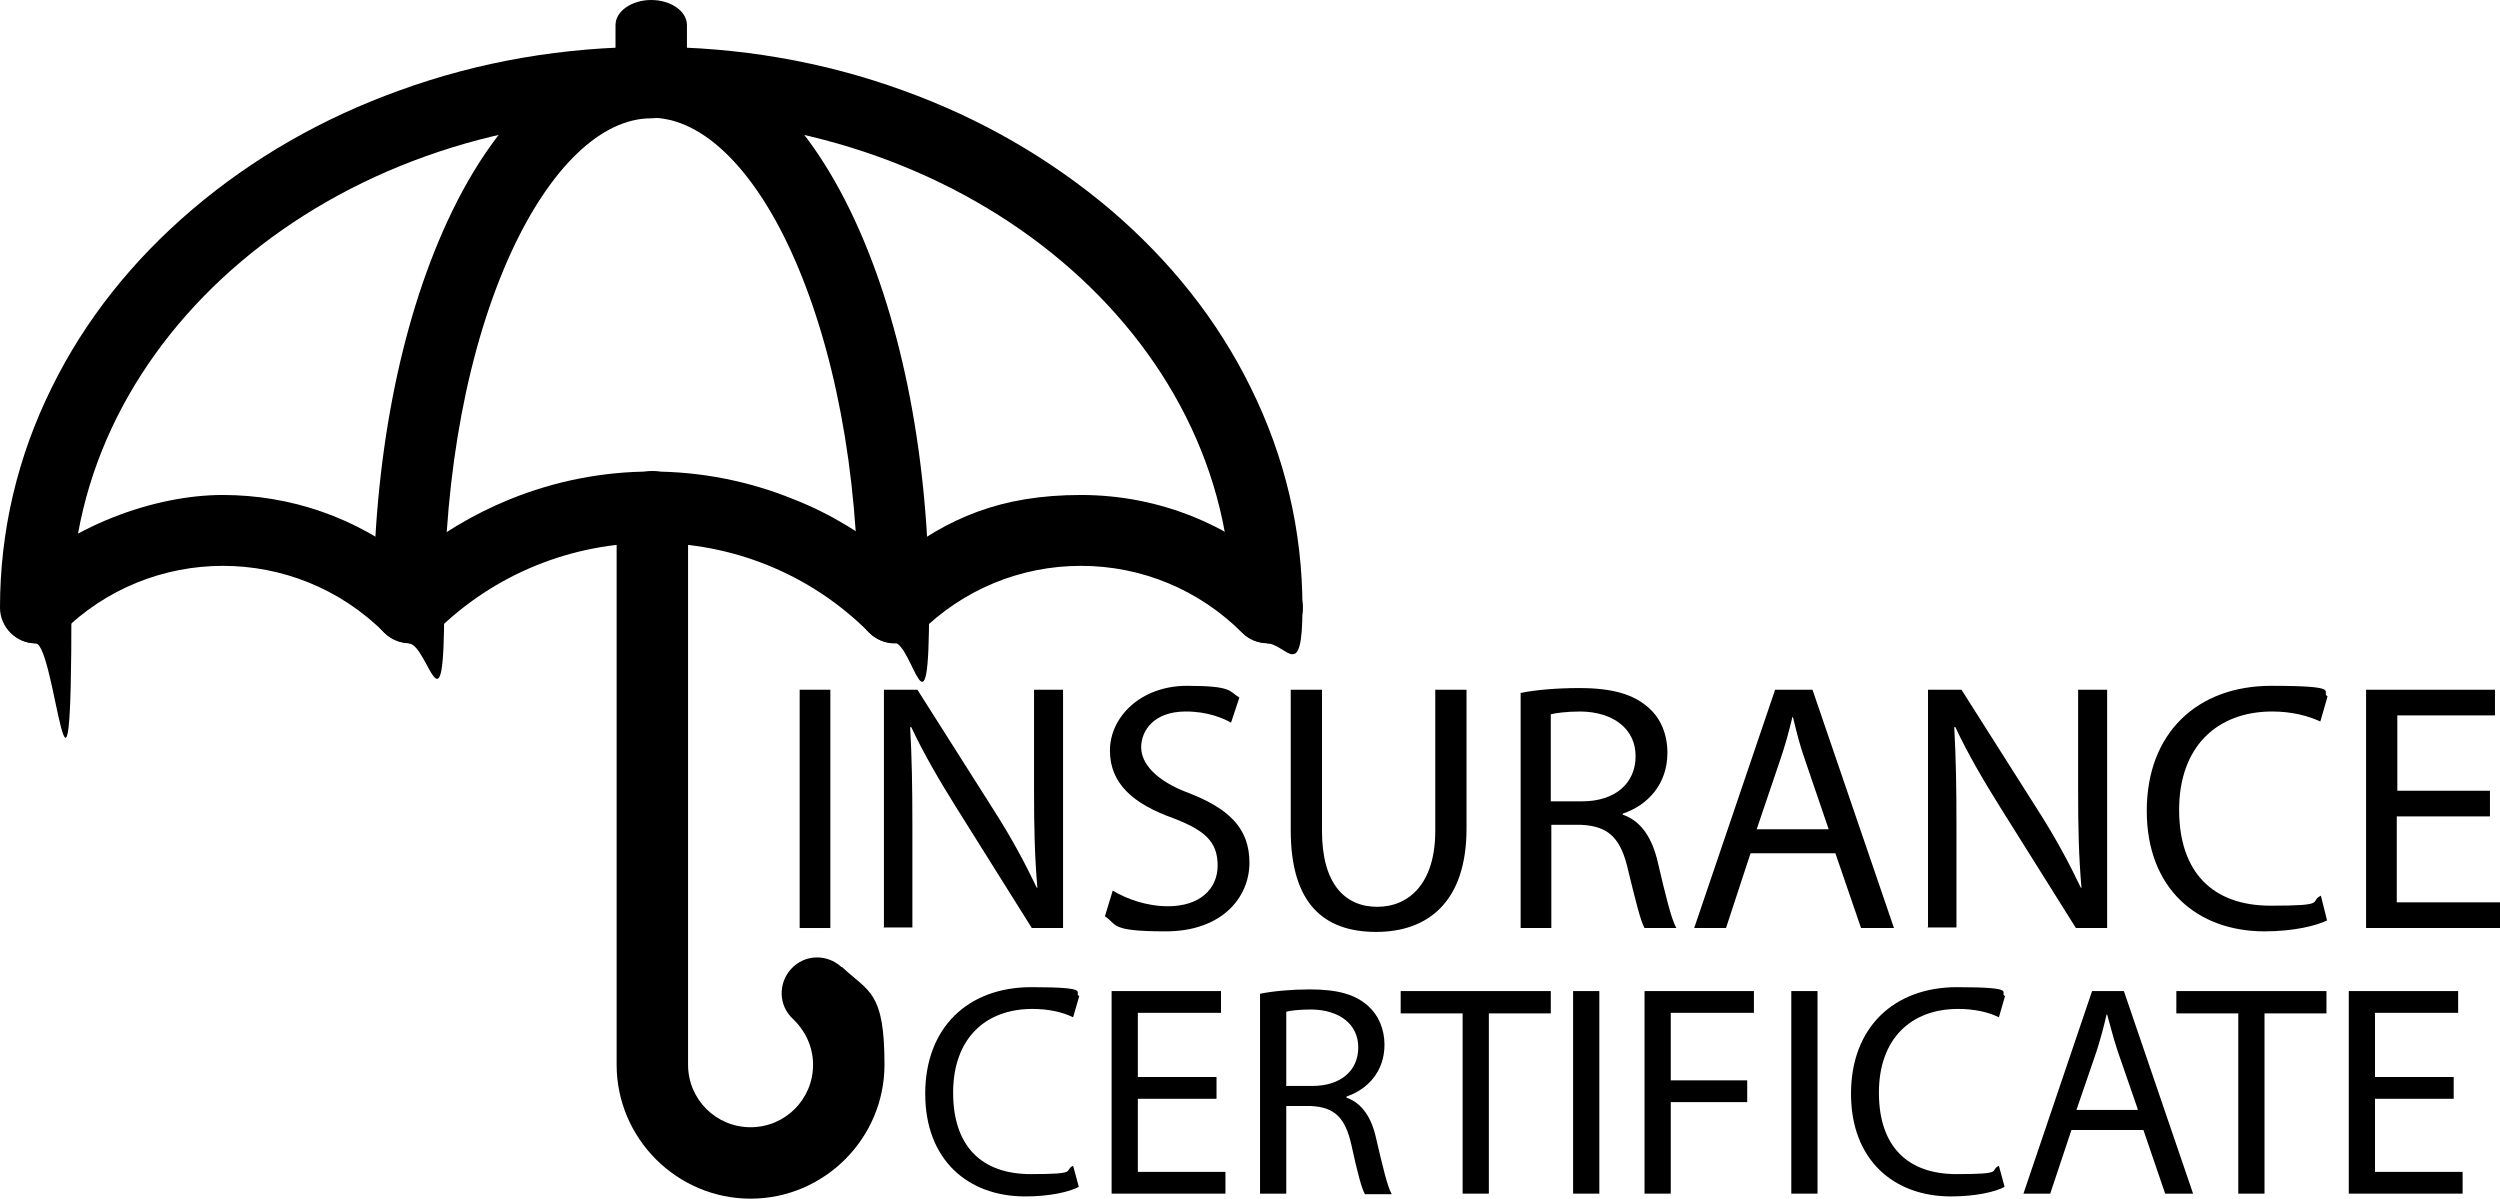 <?xml version="1.0" encoding="UTF-8"?>
<svg id="Layer_1" xmlns="http://www.w3.org/2000/svg" version="1.1" viewBox="0 0 448 214.8">
  <!-- Generator: Adobe Illustrator 29.4.0, SVG Export Plug-In . SVG Version: 2.1.0 Build 152)  -->
  <g>
    <path d="M227.1,115.2c-3.5,0-6.4-2.9-6.4-6.4,0-48.4-46.6-87.7-104-87.7S12.8,60.5,12.8,108.9s-2.9,6.4-6.4,6.4S0,112.4,0,108.9C0,95.2,3.1,81.9,9.3,69.4c5.9-12,14.4-22.7,25.2-31.9,10.7-9.1,23.2-16.3,37.1-21.3,14.3-5.2,29.5-7.8,45.1-7.8s30.8,2.6,45.1,7.8c13.9,5,26.3,12.2,37.1,21.3,10.8,9.2,19.3,19.9,25.2,31.9,6.2,12.5,9.3,25.8,9.3,39.5s-2.9,6.4-6.4,6.4Z"/>
    <path d="M231.6,104.4c-10.1-10.1-23.6-15.7-37.9-15.7s-23.9,4.1-33.4,11.6c-5.4-4.5-11.4-8.2-18-10.8-8.1-3.3-16.7-5-25.5-5s-17.4,1.7-25.5,5c-6.6,2.7-12.6,6.3-18,10.8-9.5-7.5-21.1-11.6-33.4-11.6s-27.8,5.6-37.9,15.7c-2.5,2.5-2.5,6.5,0,9,2.5,2.5,6.5,2.5,9,0,16-16,41.9-16,57.9,0,2.5,2.5,6.5,2.5,9,0,21.5-21.5,56.5-21.5,77.9,0,1.2,1.2,2.8,1.9,4.5,1.9s3.3-.7,4.5-1.9c7.7-7.7,18-12,28.9-12s21.2,4.3,28.9,12c2.5,2.5,6.5,2.5,9,0,2.5-2.5,2.5-6.5,0-9Z"/>
    <path d="M73.3,115.2c-3.5,0-6.4-2.9-6.4-6.4,0-26.1,4.7-50.6,13.3-69.2,9.3-20.1,22.3-31.2,36.5-31.2s6.4,2.9,6.4,6.4-2.9,6.4-6.4,6.4c-8.9,0-18,8.7-25,23.8-7.8,16.9-12.1,39.6-12.1,63.9s-2.9,6.4-6.4,6.4Z"/>
    <path d="M160.2,115.2c-3.5,0-6.4-2.9-6.4-6.4,0-24.3-4.3-46.9-12.1-63.9-7-15.2-16.1-23.8-25-23.8s-6.4-2.9-6.4-6.4,2.9-6.4,6.4-6.4c14.3,0,27.2,11.1,36.5,31.2,8.6,18.6,13.3,43.2,13.3,69.2s-2.9,6.4-6.4,6.4Z"/>
    <path d="M150.8,173.3c-2.6-2.4-6.6-2.3-9,.3-2.4,2.6-2.3,6.6.3,9,2.3,2.2,3.6,5.1,3.6,8.2,0,6.2-5,11.2-11.2,11.2s-11.2-5-11.2-11.2v-100c0-3.5-2.9-6.4-6.4-6.4s-6.4,2.9-6.4,6.4v100h0c0,13.2,10.8,24,24,24s24-10.8,24-24-2.8-13-7.6-17.5Z"/>
    <path d="M116.7,21.1c-3.5,0-6.4-2-6.4-4.5V4.5c0-2.5,2.9-4.5,6.4-4.5s6.4,2,6.4,4.5v12.1c0,2.5-2.9,4.5-6.4,4.5Z"/>
  </g>
  <g>
    <path d="M148.8,123.6v42.7h-5.5v-42.7h5.5Z"/>
    <path d="M158.4,166.3v-42.7h6l13.7,21.6c3.2,5,5.6,9.5,7.7,13.9h.1c-.5-5.8-.6-11-.6-17.6v-17.9h5.2v42.7h-5.6l-13.6-21.7c-3-4.8-5.8-9.6-8-14.3h-.2c.3,5.4.4,10.6.4,17.7v18.2h-5.2Z"/>
    <path d="M199.4,159.6c2.5,1.5,6.1,2.8,9.9,2.8,5.6,0,8.9-3,8.9-7.3s-2.3-6.3-8-8.5c-7-2.5-11.3-6.1-11.3-12.1s5.5-11.6,13.8-11.6,7.5,1,9.4,2.1l-1.5,4.5c-1.4-.8-4.2-2-8.1-2-5.8,0-8,3.5-8,6.4s2.6,6,8.5,8.2c7.2,2.8,10.9,6.3,10.9,12.5s-4.9,12.3-15,12.3-8.6-1.2-10.9-2.7l1.4-4.6Z"/>
    <path d="M236.9,123.6v25.3c0,9.6,4.2,13.6,9.9,13.6s10.4-4.2,10.4-13.6v-25.3h5.6v24.9c0,13.1-6.9,18.5-16.2,18.5s-15.3-5-15.3-18.2v-25.2h5.6Z"/>
    <path d="M272.4,124.2c2.8-.6,6.8-.9,10.6-.9,5.9,0,9.7,1.1,12.4,3.5,2.2,1.9,3.4,4.8,3.4,8.1,0,5.6-3.5,9.4-8,10.9v.2c3.3,1.1,5.3,4.2,6.3,8.6,1.4,6,2.4,10.1,3.3,11.7h-5.7c-.7-1.2-1.6-4.9-2.9-10.2-1.3-5.9-3.5-8.1-8.6-8.3h-5.2v18.5h-5.5v-42.1ZM277.9,143.6h5.6c5.9,0,9.6-3.2,9.6-8.1s-4-7.9-9.8-8c-2.7,0-4.6.3-5.4.5v15.6Z"/>
    <path d="M313.7,152.9l-4.4,13.4h-5.7l14.5-42.7h6.7l14.6,42.7h-5.9l-4.6-13.4h-15.1ZM327.7,148.6l-4.2-12.3c-1-2.8-1.6-5.3-2.2-7.8h-.1c-.6,2.5-1.3,5.1-2.2,7.7l-4.2,12.4h12.9Z"/>
    <path d="M345.5,166.3v-42.7h6l13.7,21.6c3.2,5,5.6,9.5,7.7,13.9h.1c-.5-5.8-.6-11-.6-17.6v-17.9h5.2v42.7h-5.6l-13.6-21.7c-3-4.8-5.8-9.6-8-14.3h-.2c.3,5.4.4,10.6.4,17.7v18.2h-5.2Z"/>
    <path d="M417.1,164.9c-2,1-6.1,2-11.3,2-12,0-21.1-7.6-21.1-21.6s9.1-22.4,22.3-22.4,8.7,1.1,10.1,1.9l-1.3,4.5c-2.1-1-5.1-1.8-8.6-1.8-10,0-16.7,6.4-16.7,17.6s6,17.2,16.4,17.2,6.8-.7,9-1.8l1.1,4.4Z"/>
    <path d="M446.1,146.3h-16.6v15.4h18.5v4.6h-24v-42.7h23.1v4.6h-17.5v13.5h16.6v4.6Z"/>
  </g>
  <g>
    <path d="M193.3,212.7c-1.7.9-5.2,1.7-9.6,1.7-10.2,0-17.9-6.5-17.9-18.4s7.7-19.1,19-19.1,7.4,1,8.6,1.6l-1.1,3.8c-1.8-.9-4.3-1.5-7.3-1.5-8.5,0-14.2,5.4-14.2,15s5.1,14.6,13.9,14.6,5.8-.6,7.6-1.5l1,3.7Z"/>
    <path d="M218,196.9h-14.1v13.1h15.7v3.9h-20.4v-36.3h19.6v3.9h-14.9v11.5h14.1v3.9Z"/>
    <path d="M225.7,178.1c2.4-.5,5.8-.8,9-.8,5,0,8.2.9,10.5,3,1.8,1.6,2.9,4.1,2.9,6.9,0,4.8-3,8-6.8,9.3v.2c2.8,1,4.5,3.6,5.3,7.3,1.2,5.1,2,8.6,2.8,10h-4.8c-.6-1-1.4-4.1-2.4-8.7-1.1-5-3-6.9-7.3-7.1h-4.4v15.7h-4.7v-35.8ZM230.4,194.6h4.8c5,0,8.2-2.7,8.2-6.9s-3.4-6.7-8.3-6.8c-2.3,0-3.9.2-4.6.4v13.2Z"/>
    <path d="M262,181.6h-11v-4h26.9v4h-11.1v32.3h-4.7v-32.3Z"/>
    <path d="M286.6,177.6v36.3h-4.7v-36.3h4.7Z"/>
    <path d="M294.8,177.6h19.5v3.9h-14.9v12.1h13.7v3.9h-13.7v16.4h-4.7v-36.3Z"/>
    <path d="M325.7,177.6v36.3h-4.7v-36.3h4.7Z"/>
    <path d="M359.2,212.7c-1.7.9-5.2,1.7-9.6,1.7-10.2,0-17.9-6.5-17.9-18.4s7.7-19.1,19-19.1,7.4,1,8.6,1.6l-1.1,3.8c-1.8-.9-4.3-1.5-7.3-1.5-8.5,0-14.2,5.4-14.2,15s5.1,14.6,13.9,14.6,5.8-.6,7.6-1.5l1,3.7Z"/>
    <path d="M371.2,202.5l-3.8,11.4h-4.8l12.3-36.3h5.7l12.4,36.3h-5l-3.9-11.4h-12.9ZM383.1,198.8l-3.6-10.4c-.8-2.4-1.3-4.5-1.9-6.6h-.1c-.5,2.2-1.1,4.4-1.8,6.6l-3.6,10.5h10.9Z"/>
    <path d="M401,181.6h-11v-4h26.9v4h-11.1v32.3h-4.7v-32.3Z"/>
    <path d="M439.7,196.9h-14.1v13.1h15.7v3.9h-20.4v-36.3h19.6v3.9h-14.9v11.5h14.1v3.9Z"/>
  </g>
</svg>